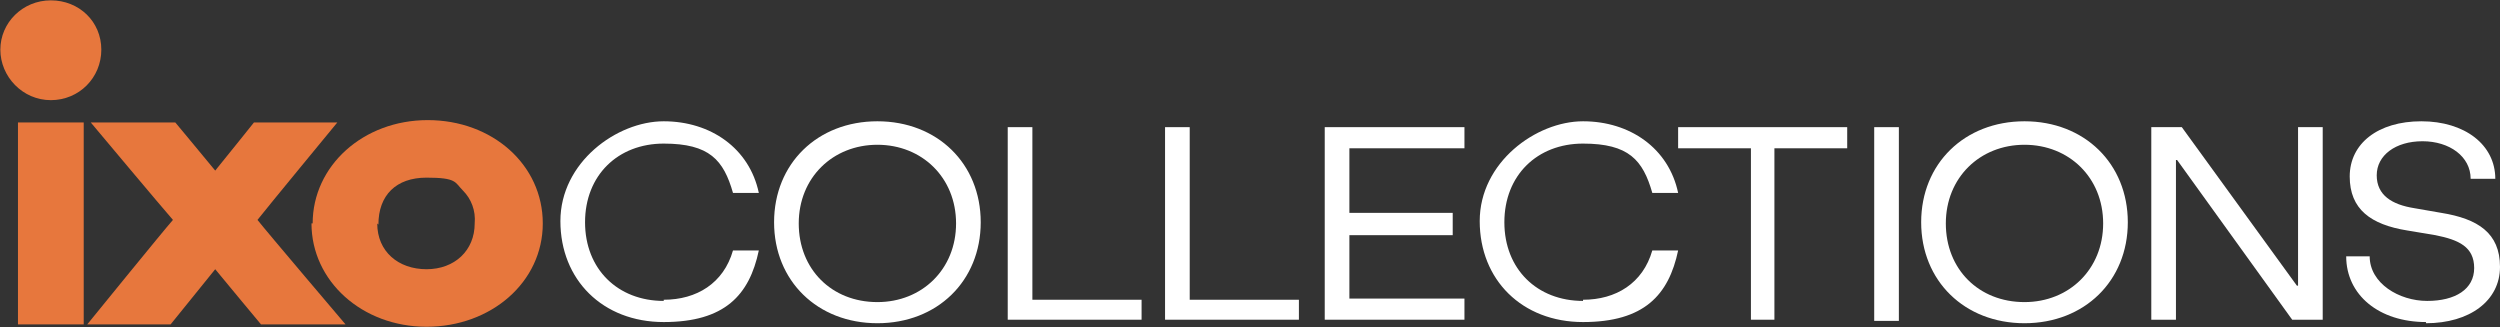 <svg xmlns="http://www.w3.org/2000/svg" version="1.1" viewBox="42.27 36.07 212.93 27.85">
  <rect x="42.27" y="36.07" width="212.93" height="27.85" fill="#333333" stroke="none"/>
  <defs>
    <style>
      .cls-1 {
        fill: #e7773d;
      }

      .cls-2 {
        fill: #ffffff;
      }
    </style>
  </defs>
  <!-- Generator: Adobe Illustrator 28.7.3, SVG Export Plug-In . SVG Version: 1.2.0 Build 164)  -->
  <g>
    <g id="Calque_1">
      <path class="cls-1" d="M42.3,40.3c0,2.3,1.9,4.3,4.3,4.3s4.3-1.9,4.3-4.3-1.9-4.2-4.3-4.2c-2.4,0-4.3,1.9-4.3,4.2"/>
      <polygon class="cls-1" points="48.6 46.5 43.8 46.5 43.8 63.7 49.4 63.7 49.4 46.5 48.6 46.5"/>
      <path class="cls-1" d="M69.3,46.5h-5.4s-2.4,3-3.3,4.1c-.9-1.1-3.4-4.1-3.4-4.1h-7.2s6.2,7.4,7,8.3c-.8.9-7.3,8.9-7.3,8.9h7.1s2.9-3.6,3.8-4.7c.9,1.1,3.9,4.7,3.9,4.7h7.2s-6.8-8-7.5-8.9c.7-.9,6.8-8.3,6.8-8.3h-1.7Z"/>
      <path class="cls-1" d="M68.8,55.1c0,4.9,4.3,8.8,9.8,8.8s9.9-3.8,9.9-8.8c0-5-4.3-8.8-9.8-8.8s-9.8,3.9-9.8,8.8M74.5,55.2c0-2.5,1.5-4,4.1-4s2.4.4,3.1,1.1c.7.7,1.1,1.7,1,2.8,0,2.3-1.7,3.9-4.1,3.9s-4.2-1.5-4.2-3.9"/>
      <path class="cls-2" d="M98.8,61.7c-3.9,0-6.7-2.7-6.7-6.7s2.8-6.7,6.7-6.7,5.1,1.4,5.9,4.2h2.2c-.8-3.8-4.1-6.1-8.1-6.1s-8.8,3.5-8.8,8.5,3.6,8.6,8.8,8.6,7.3-2.3,8.1-6.1h-2.2c-.8,2.8-3.1,4.2-5.9,4.2Z"/>
      <path class="cls-2" d="M117,61.8c-3.9,0-6.7-2.8-6.7-6.7s2.9-6.7,6.7-6.7,6.7,2.8,6.7,6.7-2.9,6.7-6.7,6.7ZM117,63.6c5.1,0,8.8-3.6,8.8-8.6s-3.7-8.6-8.8-8.6-8.8,3.6-8.8,8.6,3.7,8.6,8.8,8.6Z"/>
      <polygon class="cls-2" points="130.2 61.6 130.2 46.9 128.1 46.9 128.1 63.3 139.5 63.3 139.5 61.6 130.2 61.6"/>
      <polygon class="cls-2" points="143.6 61.6 143.6 46.9 141.5 46.9 141.5 63.3 152.9 63.3 152.9 61.6 143.6 61.6"/>
      <polygon class="cls-2" points="167 48.7 167 46.9 155.1 46.9 155.1 63.3 167 63.3 167 61.5 157.2 61.5 157.2 56.1 166 56.1 166 54.2 157.2 54.2 157.2 48.7 167 48.7"/>
      <path class="cls-2" d="M177.1,61.7c-3.9,0-6.7-2.7-6.7-6.7s2.8-6.7,6.7-6.7,5.1,1.4,5.9,4.2h2.2c-.8-3.8-4.1-6.1-8.1-6.1s-8.8,3.5-8.8,8.5,3.6,8.6,8.8,8.6,7.3-2.3,8.1-6.1h-2.2c-.8,2.8-3.1,4.2-5.9,4.2Z"/>
      <polygon class="cls-2" points="199.6 46.9 185.2 46.9 185.2 48.7 191.4 48.7 191.4 63.3 193.4 63.3 193.4 48.7 199.6 48.7 199.6 46.9"/>
      <rect class="cls-2" x="201.9" y="46.9" width="2.1" height="16.5"/>
      <path class="cls-2" d="M214.7,61.8c-3.9,0-6.7-2.8-6.7-6.7s2.9-6.7,6.7-6.7,6.7,2.8,6.7,6.7-2.9,6.7-6.7,6.7ZM214.7,63.6c5.1,0,8.8-3.6,8.8-8.6s-3.7-8.6-8.8-8.6-8.8,3.6-8.8,8.6,3.7,8.6,8.8,8.6Z"/>
      <polygon class="cls-2" points="238 46.9 238 60.4 237.9 60.4 228.1 46.9 225.5 46.9 225.5 63.3 227.6 63.3 227.6 49.7 227.7 49.7 237.5 63.3 240.1 63.3 240.1 46.9 238 46.9"/>
      <path class="cls-2" d="M248.9,63.6c3.7,0,6.3-1.9,6.3-4.8s-1.9-4.1-5-4.6l-2.3-.4c-1.9-.3-3.2-1.1-3.2-2.8s1.6-2.9,3.9-2.9,4.1,1.3,4.1,3.2h2.1c0-2.9-2.6-4.9-6.3-4.9s-6.1,1.9-6.1,4.7,1.8,4.1,4.9,4.6l2.4.4c2,.4,3.3,1,3.3,2.8s-1.6,2.8-4,2.8-4.9-1.5-4.9-3.8h-2c0,3.3,2.8,5.6,6.8,5.6Z"/>
    </g>
  </g>
</svg>
